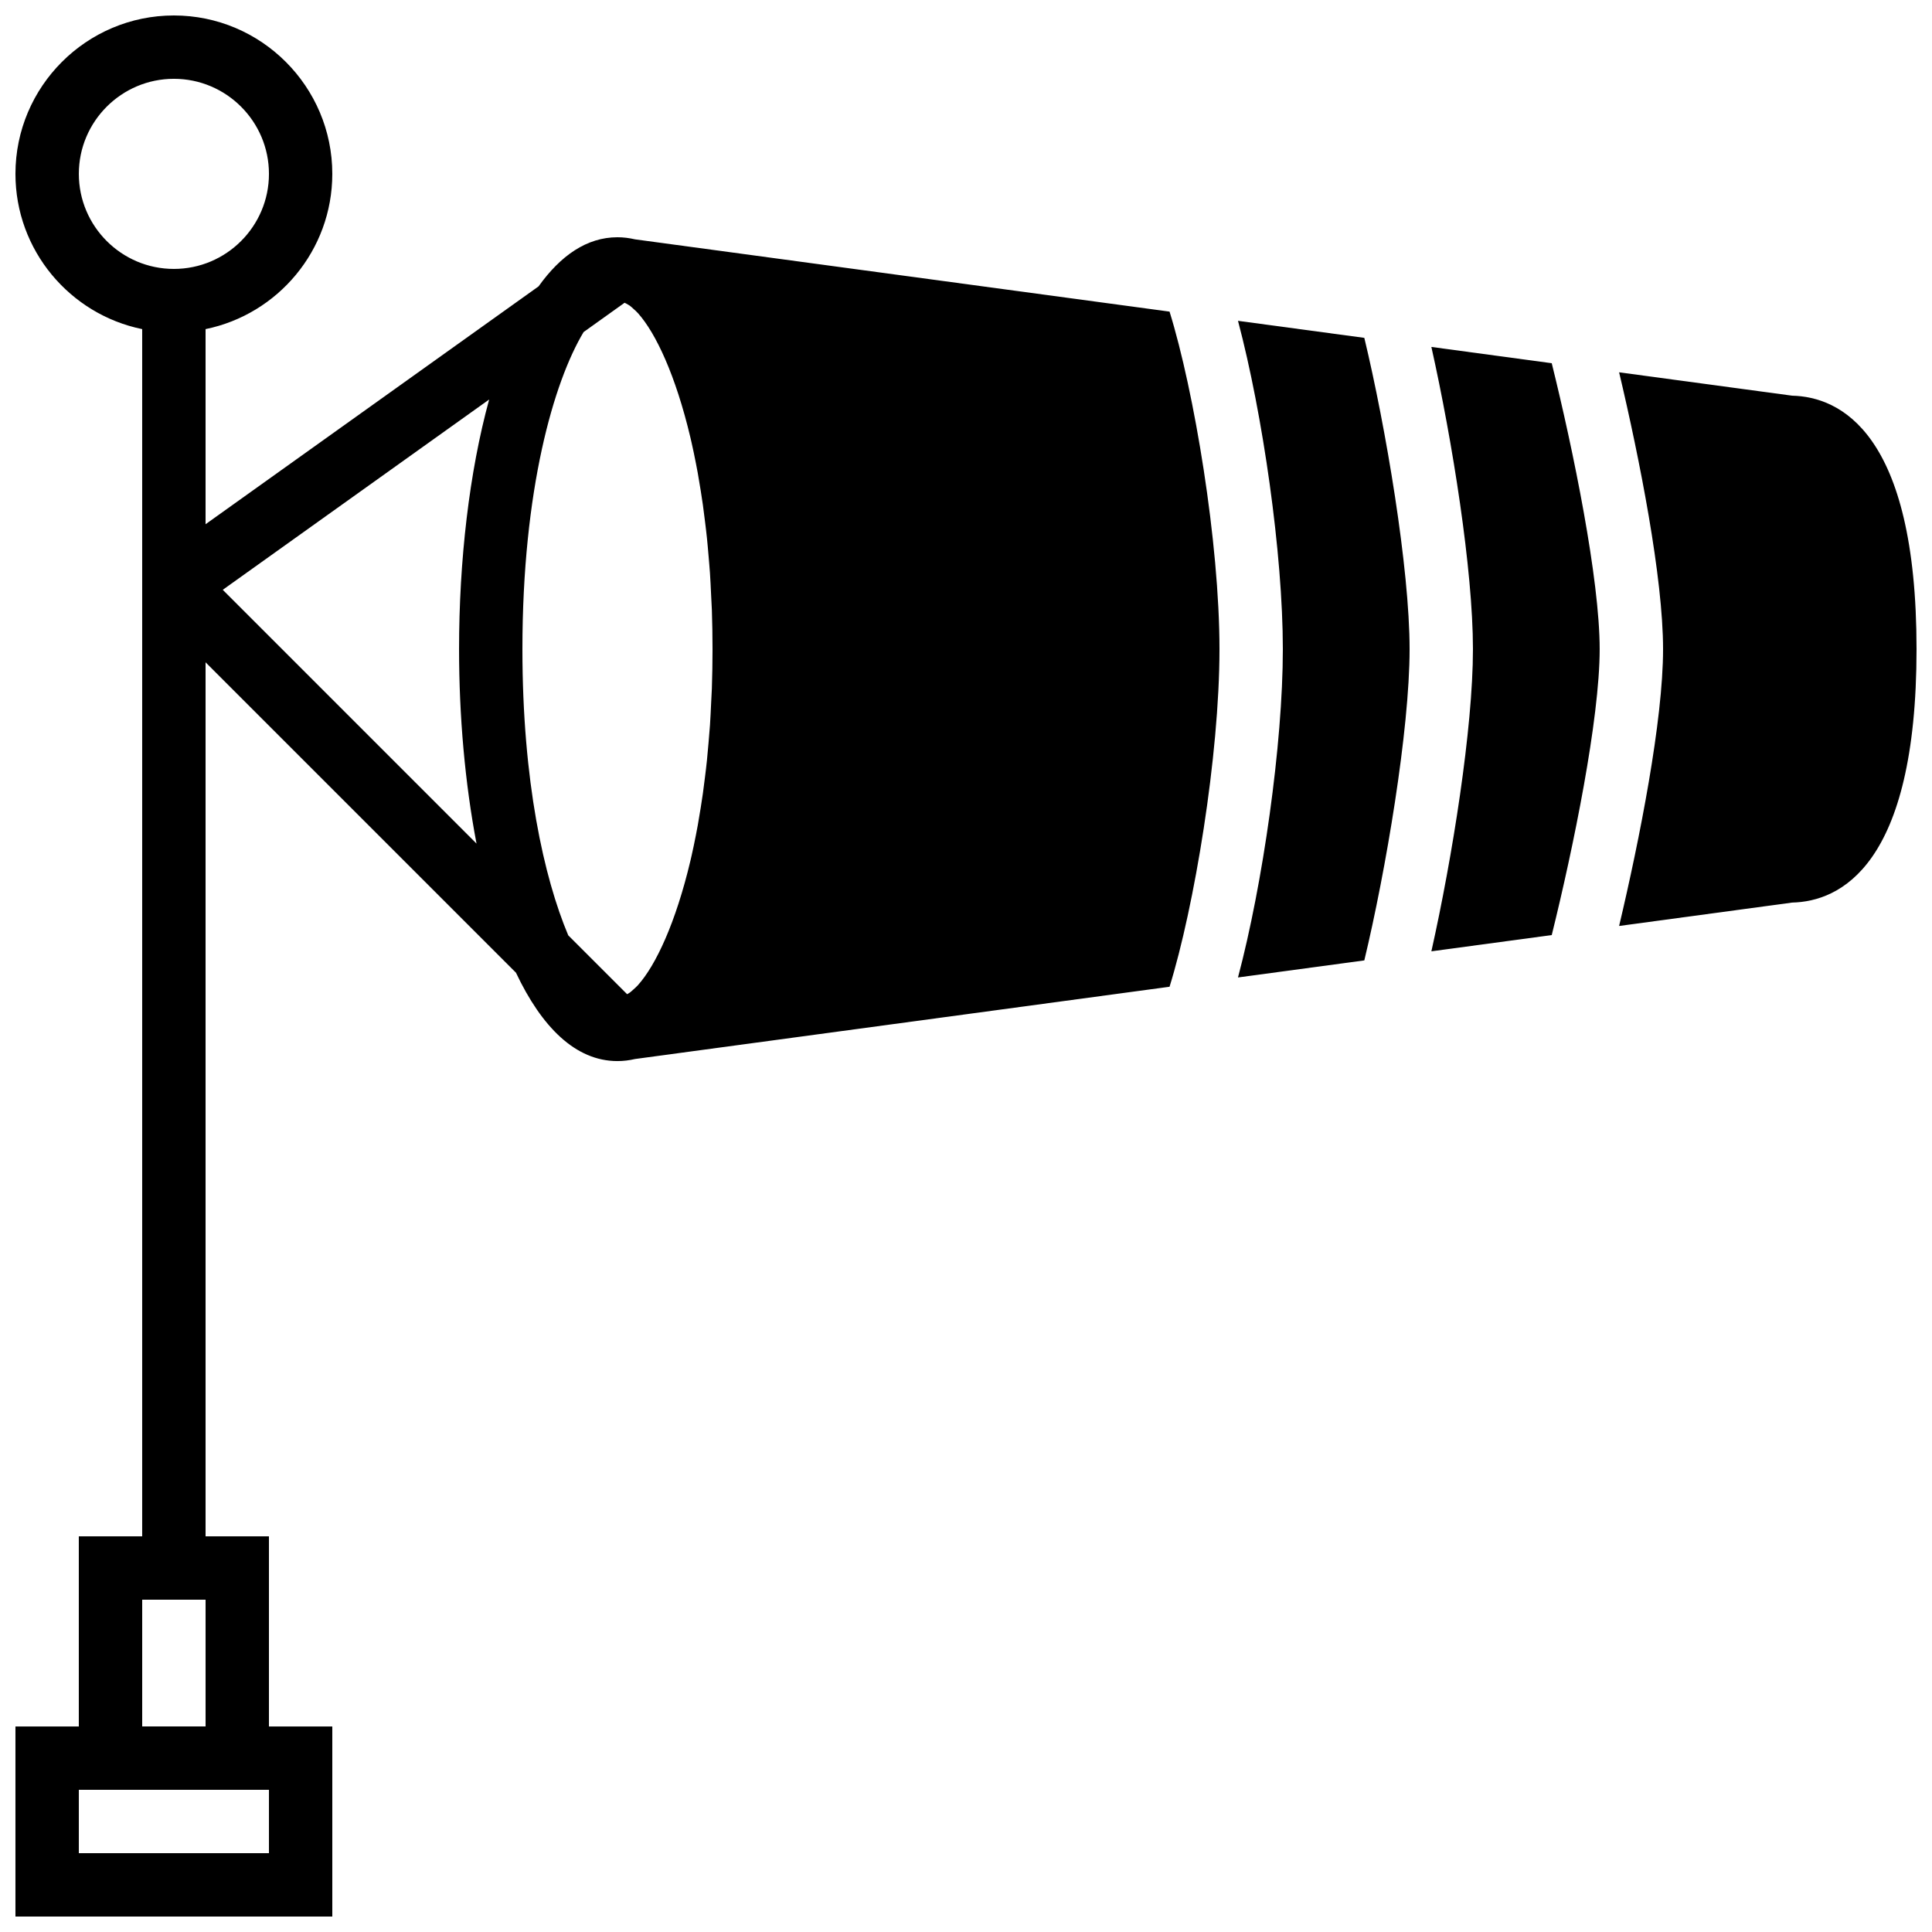 <?xml version="1.0" encoding="UTF-8"?>
<!-- Uploaded to: ICON Repo, www.svgrepo.com, Generator: ICON Repo Mixer Tools -->
<svg width="800px" height="800px" version="1.1" viewBox="144 144 512 512" xmlns="http://www.w3.org/2000/svg">
 <defs>
  <clipPath id="b">
   <path d="m573 242h78.902v148h-78.902z"/>
  </clipPath>
  <clipPath id="a">
   <path d="m148.09 148.09h319.91v503.81h-319.91z"/>
  </clipPath>
 </defs>
 <path d="m523.33 235.94c5.551 24.797 11.016 59.105 11.016 80.09 0 20.973-5.465 55.285-11.016 80.078l31.898-4.305c5.719-23.059 12.703-57.25 12.703-75.773s-6.984-52.715-12.703-75.773l-31.898-4.316" fill-rule="evenodd"/>
 <path d="m472.08 229.02c6.559 24.668 11.887 61.766 11.887 87.008 0 25.238-5.328 62.336-11.887 87.008l33.477-4.519c5.684-23.617 12-61.078 12-82.488 0-21.414-6.316-58.879-12-82.492l-33.477-4.516" fill-rule="evenodd"/>
 <g clip-path="url(#b)">
  <path d="m618.93 248.86-45.848-6.195c5.449 23 11.648 54.438 11.648 73.363s-6.199 50.363-11.648 73.363l45.848-6.199c12.602-0.285 32.973-9.664 32.973-67.164 0-57.504-20.371-66.883-32.973-67.168" fill-rule="evenodd"/>
 </g>
 <g clip-path="url(#a)">
  <path d="m312.3 207.43c-1.543-0.359-3.106-0.555-4.668-0.555-8.137 0-15.09 4.879-20.906 13.016l-88.25 63.035v-51.707c19.133-3.906 33.586-20.867 33.586-41.137 0-23.148-18.836-41.984-41.984-41.984s-41.984 18.836-41.984 41.984c0 20.27 14.449 37.23 33.586 41.137v319.93h-16.793v50.383h-16.793v50.379h83.969v-50.379h-16.793v-50.383h-16.793v-231.63l82.262 82.262c6.769 14.316 15.734 23.418 26.895 23.418 1.562 0 3.125-0.191 4.668-0.551l141.64-19.148c6.516-20.957 13.23-61.176 13.23-89.457s-6.715-68.504-13.23-89.461zm-147.41 410.89h50.383v16.793h-50.383zm16.793-50.383h16.797v33.59h-16.797zm150.97-241.51c-0.051 1.387-0.137 2.703-0.203 4.055-0.09 1.922-0.176 3.863-0.301 5.719-0.109 1.586-0.254 3.106-0.379 4.652-0.133 1.535-0.262 3.098-0.418 4.586-0.152 1.52-0.336 2.973-0.516 4.441-0.184 1.469-0.359 2.945-0.562 4.375-0.176 1.258-0.367 2.484-0.562 3.703-0.258 1.621-0.52 3.223-0.797 4.758-0.16 0.883-0.328 1.75-0.496 2.606-0.375 1.898-0.754 3.762-1.164 5.543-0.094 0.402-0.188 0.805-0.277 1.199-3.93 16.582-9.203 27.719-13.84 32.922v0.012c-0.438 0.492-0.855 0.848-1.285 1.234-0.301 0.266-0.613 0.57-0.914 0.789-0.176 0.133-0.344 0.207-0.52 0.328-0.078 0.047-0.152 0.074-0.227 0.125l-15.602-15.602c-6.441-15.273-12.145-40.867-12.145-75.84 0-42.262 8.312-70.863 16.215-84.035l10.859-7.762c0.301 0.145 0.594 0.289 0.898 0.48 0.176 0.117 0.344 0.184 0.52 0.32 0.301 0.219 0.613 0.527 0.914 0.797 0.43 0.387 0.848 0.738 1.285 1.234v0.008c4.637 5.207 9.91 16.34 13.84 32.926 0.09 0.395 0.184 0.797 0.277 1.199 0.41 1.781 0.789 3.644 1.164 5.543 0.168 0.855 0.336 1.711 0.496 2.602 0.277 1.535 0.539 3.141 0.797 4.762 0.195 1.227 0.387 2.441 0.562 3.703 0.203 1.426 0.379 2.906 0.562 4.383 0.18 1.461 0.363 2.922 0.516 4.434 0.156 1.484 0.285 3.047 0.418 4.586 0.125 1.543 0.27 3.062 0.379 4.648 0.125 1.855 0.211 3.797 0.301 5.719 0.066 1.352 0.152 2.672 0.203 4.059 0.109 3.367 0.176 6.824 0.176 10.395 0 3.566-0.066 7.019-0.176 10.395zm-167.76-136.35c0-13.887 11.305-25.191 25.191-25.191s25.191 11.305 25.191 25.191-11.305 25.191-25.191 25.191-25.191-11.305-25.191-25.191zm38.141 110.23 70.598-50.434c-5.273 19.203-7.977 42.73-7.977 66.16 0 17.766 1.578 35.566 4.629 51.531z" fill-rule="evenodd"/>
 </g>
</svg>